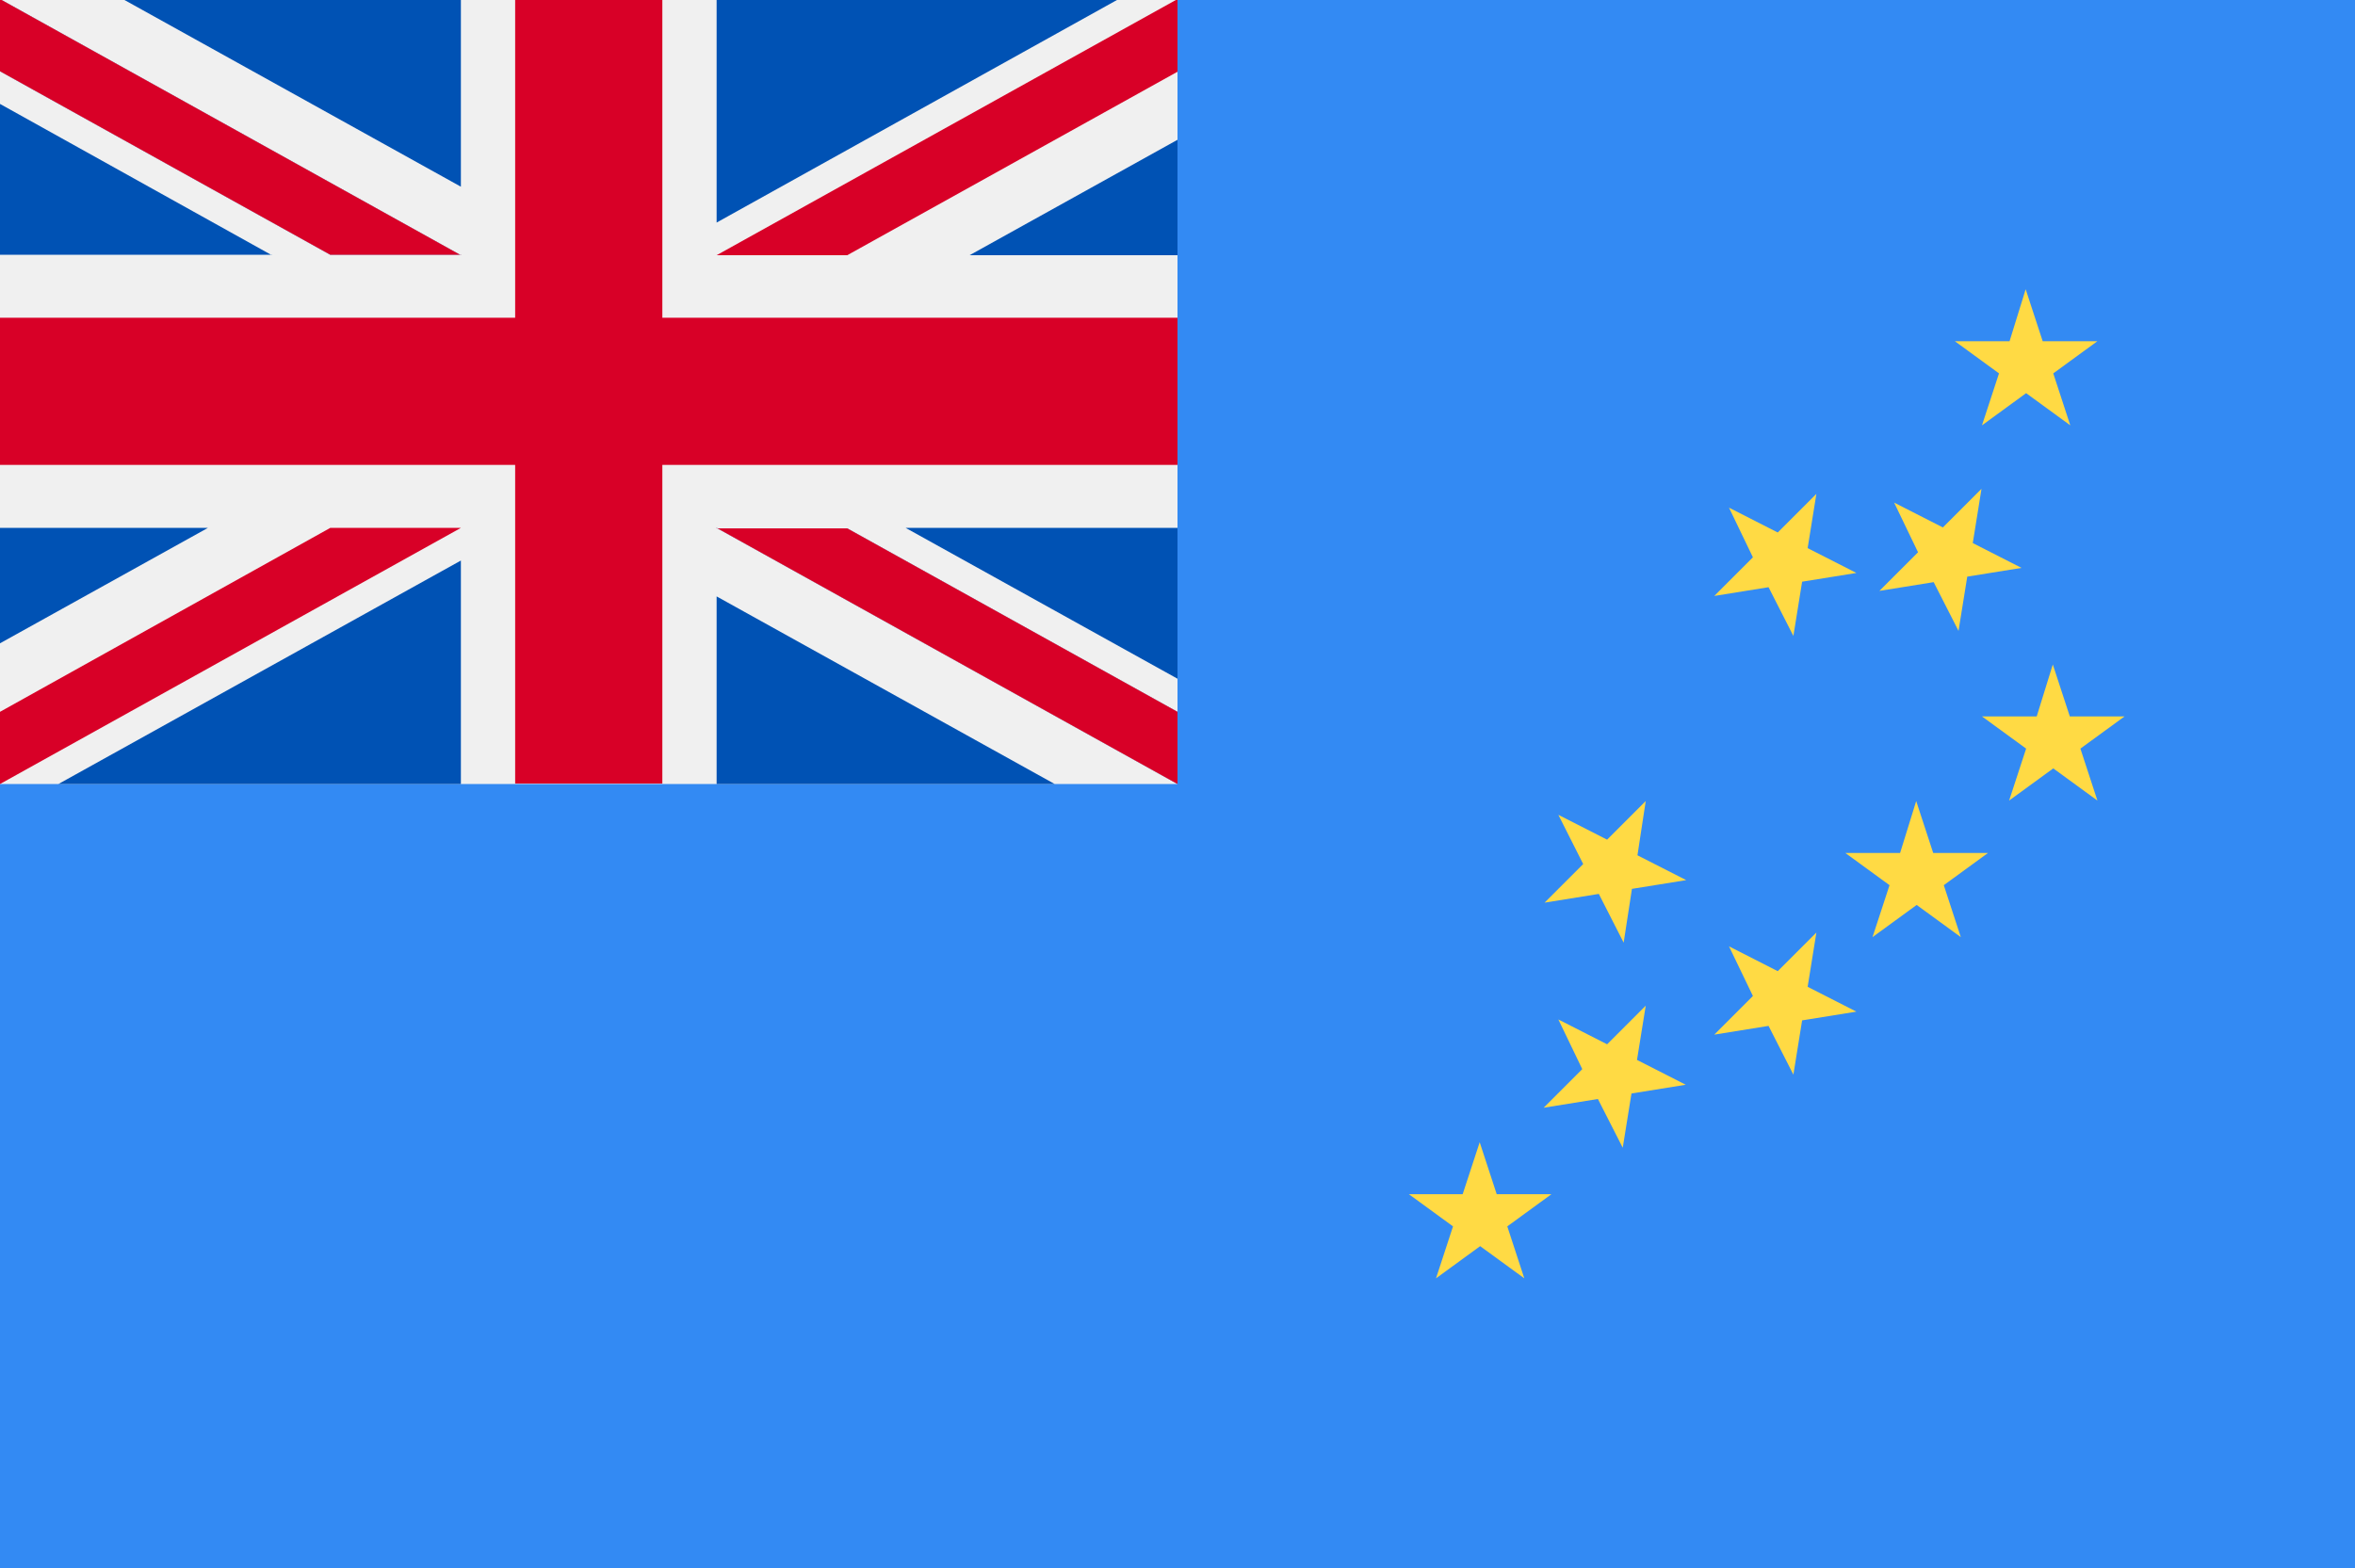 <svg version="1.1" id="Layer_1" xmlns="http://www.w3.org/2000/svg" x="0" y="0" viewBox="0 0 512 341" xml:space="preserve"><style>.st2{fill:#f0f0f0}.st3{fill:#d80027}.st4{fill:#0052b4}</style><path d="M0-.2h512v341.3H0V-.2z" fill="#338af3"/><path d="M321.7 248.4l3.7 11.3h11.9l-9.6 7 3.7 11.3-9.6-7-9.6 7 3.7-11.3-9.6-7H318l3.7-11.3zm94.9-74.2l3.7 11.3h11.9l-9.6 7 3.7 11.3-9.6-7-9.6 7 3.7-11.3-9.6-7h11.9l3.5-11.3zm23.8-111.3l3.7 11.3H456l-9.6 7 3.7 11.3-9.6-7-9.6 7 3.7-11.3-9.6-7h11.9l3.5-11.3zm5.9 81.6l3.7 11.3h11.9l-9.6 7 3.7 11.3-9.6-7-9.6 7 3.7-11.3-9.6-7h11.9l3.5-11.3zm-107.5 77.2l10.6 5.4 8.4-8.4-1.9 11.8 10.6 5.4-11.8 1.9-1.9 11.8-5.4-10.6-11.8 1.9 8.4-8.4-5.2-10.8zm0-44.5l10.6 5.4 8.4-8.4L356 186l10.6 5.4-11.8 1.9L353 205l-5.4-10.6-11.8 1.9 8.4-8.4-5.4-10.7zm37.1 28.6l10.6 5.4 8.4-8.4-1.9 11.8 10.6 5.4-11.8 1.9-1.9 11.8-5.4-10.6-11.8 1.9 8.4-8.4-5.2-10.8zm0-95.4l10.6 5.4 8.4-8.4-1.9 11.8 10.6 5.4-11.8 1.9-1.9 11.8-5.4-10.6-11.8 1.9 8.4-8.4-5.2-10.8zm35.9-1.1l10.6 5.4 8.4-8.4-1.9 11.8 10.6 5.4-11.8 1.9-1.9 11.8-5.4-10.6-11.8 1.9 8.4-8.4-5.2-10.8z" fill="#ffda44"/><path class="st2" d="M0-.2h256v170.7H0V-.2z"/><path class="st3" d="M144-.2h-32v69.3H0v32h112v69.3h32v-69.3h112v-32H144V-.2z"/><path class="st4" d="M196.9 114.8l59.1 32.8v-32.8h-59.1zm-41.1 0L256 170.5v-15.7l-71.8-39.9h-28.4zm73.5 55.7l-73.5-40.8v40.8h73.5z"/><path class="st2" d="M155.8 114.8L256 170.5v-15.7l-71.8-39.9h-28.4z"/><path class="st3" d="M155.8 114.8L256 170.5v-15.7l-71.8-39.9h-28.4z"/><path class="st4" d="M45.2 114.8L0 139.9v-25.1h45.2zm55 7.1v48.6H12.7l87.5-48.6z"/><path class="st3" d="M71.8 114.8L0 154.8v15.7l100.2-55.7H71.8z"/><path class="st4" d="M59.1 55.5L0 22.6v32.8h59.1zm41.1 0L0-.2v15.7l71.8 39.9h28.4zM26.7-.2l73.5 40.8V-.2H26.7z"/><path class="st2" d="M100.2 55.5L0-.2v15.7l71.8 39.9h28.4z"/><path class="st3" d="M100.2 55.5L0-.2v15.7l71.8 39.9h28.4z"/><path class="st4" d="M210.8 55.5L256 30.4v25.1h-45.2zm-55-7.1V-.2h87.4l-87.4 48.6z"/><path class="st3" d="M184.2 55.5L256 15.6V-.2L155.8 55.5h28.4z"/></svg>